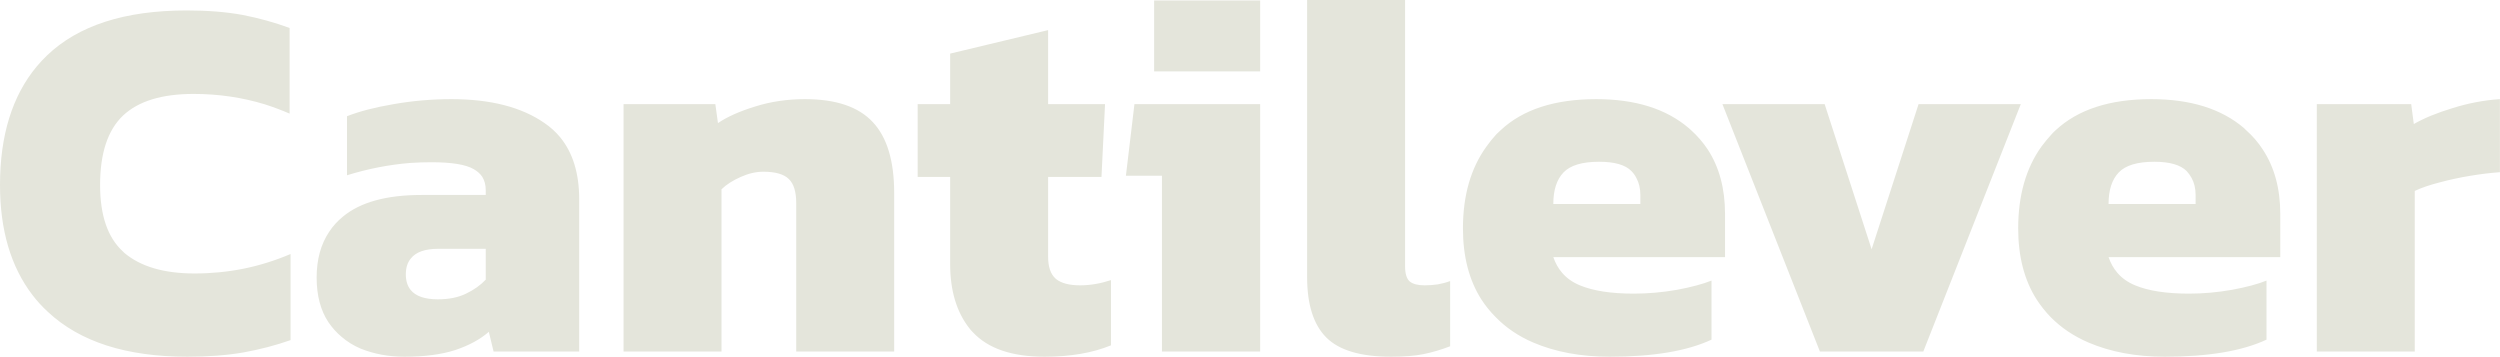 <svg width="105.404" height="15.05" viewBox="0 0 105.404 15.05" fill="none" xmlns="http://www.w3.org/2000/svg" xmlns:xlink="http://www.w3.org/1999/xlink">
	<desc>
			Created with Pixso.
	</desc>
	<defs/>
	<path id="Cantilever" d="M55.92 14.23Q56.73 15.04 58.65 15.04Q59.48 15.04 60.02 14.93Q60.56 14.82 61.14 14.6L61.14 11.85Q60.9 11.94 60.62 11.99Q60.34 12.03 60.06 12.03Q59.64 12.03 59.44 11.87Q59.24 11.7 59.24 11.22L59.24 0L55.11 0L55.11 11.68Q55.11 13.42 55.92 14.23ZM48.66 0.02L48.66 3.01L53.13 3.01L53.13 0.02L48.66 0.02ZM2.02 13.15Q4.04 15.04 7.9 15.04Q9.22 15.04 10.26 14.86Q11.31 14.67 12.25 14.34L12.25 10.71Q11.26 11.13 10.26 11.33Q9.26 11.53 8.2 11.53Q6.27 11.53 5.24 10.66Q5.21 10.63 5.18 10.6Q4.22 9.72 4.22 7.8Q4.22 5.79 5.19 4.87Q6.16 3.96 8.16 3.96Q9.73 3.96 11.17 4.4Q11.7 4.57 12.21 4.79L12.21 1.18Q11.26 0.83 10.23 0.63Q9.2 0.44 7.87 0.44Q3.96 0.44 1.98 2.34Q1.75 2.56 1.55 2.8Q0 4.66 0 7.8Q0 10.65 1.37 12.44Q1.66 12.82 2.02 13.15ZM41.02 14.01Q41.98 15.04 44.04 15.04Q45.67 15.04 46.84 14.56L46.84 11.81Q46.17 12.03 45.54 12.03Q44.85 12.03 44.52 11.76Q44.52 11.76 44.51 11.75Q44.19 11.47 44.19 10.82L44.19 7.46L46.44 7.46L46.59 4.39L44.19 4.39L44.19 1.27L40.06 2.26L40.06 4.39L38.69 4.39L38.69 7.46L40.06 7.46L40.06 11.13Q40.06 12.81 40.87 13.84Q40.93 13.92 41 13.99Q41.01 14 41.02 14.01ZM15.21 14.7Q16.06 15.04 17.05 15.04Q18.32 15.04 19.19 14.76Q20.06 14.47 20.61 13.99L20.81 14.82L24.42 14.82L24.42 8.4Q24.42 6.77 23.62 5.79Q23.34 5.45 22.96 5.19Q21.51 4.18 19.03 4.18Q17.8 4.18 16.6 4.39Q15.42 4.59 14.63 4.9L14.63 7.39Q15.95 6.98 17.29 6.87Q17.74 6.84 18.19 6.84Q19.47 6.84 19.97 7.13Q20.2 7.26 20.33 7.45Q20.48 7.69 20.48 8.02L20.48 8.22L17.77 8.22Q15.55 8.22 14.45 9.14Q14.11 9.42 13.88 9.77Q13.35 10.56 13.35 11.7Q13.35 12.84 13.85 13.59Q14.09 13.94 14.4 14.2Q14.76 14.51 15.21 14.7ZM26.29 4.39L26.29 14.82L30.42 14.82L30.42 7.98Q30.73 7.68 31.23 7.46Q31.72 7.24 32.18 7.24Q32.95 7.24 33.26 7.55Q33.57 7.85 33.57 8.56L33.57 14.82L37.7 14.82L37.7 8.14Q37.7 6.11 36.8 5.15Q35.9 4.18 33.94 4.18Q32.82 4.18 31.84 4.49Q30.86 4.79 30.27 5.19L30.16 4.39L26.29 4.39ZM64.64 14.44Q66.04 15.04 67.87 15.04Q70.62 15.04 72.16 14.32L72.16 11.83Q71.61 12.05 70.7 12.22Q69.78 12.38 68.88 12.38Q67.45 12.38 66.61 12.03Q66.15 11.84 65.86 11.5Q65.62 11.22 65.49 10.84L72.73 10.84L72.73 9.02Q72.73 7.42 72 6.3Q71.7 5.85 71.29 5.48Q71.24 5.44 71.2 5.4Q69.77 4.18 67.3 4.18Q64.67 4.18 63.27 5.49Q63.18 5.57 63.09 5.66Q62.86 5.91 62.67 6.18Q61.68 7.55 61.68 9.63Q61.68 11.41 62.46 12.63Q62.72 13.03 63.06 13.37Q63.71 14.04 64.64 14.44ZM88.05 14.44Q89.45 15.04 91.27 15.04Q94.02 15.04 95.56 14.32L95.56 11.83Q95.02 12.05 94.1 12.22Q93.19 12.38 92.29 12.38Q90.86 12.38 90.02 12.03Q89.56 11.84 89.27 11.5Q89.03 11.22 88.9 10.84L96.14 10.84L96.14 9.02Q96.14 7.42 95.4 6.3Q95.11 5.85 94.69 5.48Q94.65 5.44 94.61 5.4Q93.18 4.18 90.7 4.18Q88.08 4.18 86.67 5.49Q86.58 5.57 86.5 5.66Q86.27 5.91 86.07 6.18Q85.09 7.55 85.09 9.63Q85.09 11.41 85.87 12.63Q86.13 13.03 86.46 13.37Q87.12 14.04 88.05 14.44ZM97.68 4.39L97.68 14.82L101.81 14.82L101.81 8.05Q102.23 7.85 102.86 7.69Q103.49 7.52 104.16 7.41Q104.83 7.3 105.4 7.26L105.4 4.18L105.39 4.18Q104.38 4.25 103.4 4.56Q102.41 4.86 101.77 5.23L101.66 4.39L97.68 4.39ZM48.99 7.41L48.99 14.82L53.13 14.82L53.13 4.39L47.83 4.39L47.47 7.41L48.99 7.41ZM72.62 4.39L76.73 14.82L81.09 14.82L85.2 4.39L80.89 4.39L78.91 10.51L76.93 4.39L72.62 4.39ZM69.16 8.6L65.49 8.6Q65.49 7.72 65.92 7.27Q66.35 6.82 67.42 6.82Q68.4 6.82 68.78 7.21Q68.91 7.34 68.99 7.5Q69.16 7.81 69.16 8.22L69.16 8.6ZM92.57 8.6L88.9 8.6Q88.9 7.72 89.33 7.27Q89.76 6.82 90.83 6.82Q91.8 6.82 92.19 7.21Q92.31 7.34 92.4 7.5Q92.57 7.81 92.57 8.22L92.57 8.6ZM19.65 12.38Q19.16 12.62 18.46 12.62Q17.63 12.62 17.31 12.22Q17.11 11.97 17.11 11.57Q17.11 11.15 17.32 10.9Q17.64 10.49 18.48 10.49L20.48 10.49L20.48 11.79Q20.15 12.14 19.65 12.38Z" fill="#E4E5DB" fill-opacity="1" fill-rule="evenodd"/>
</svg>
